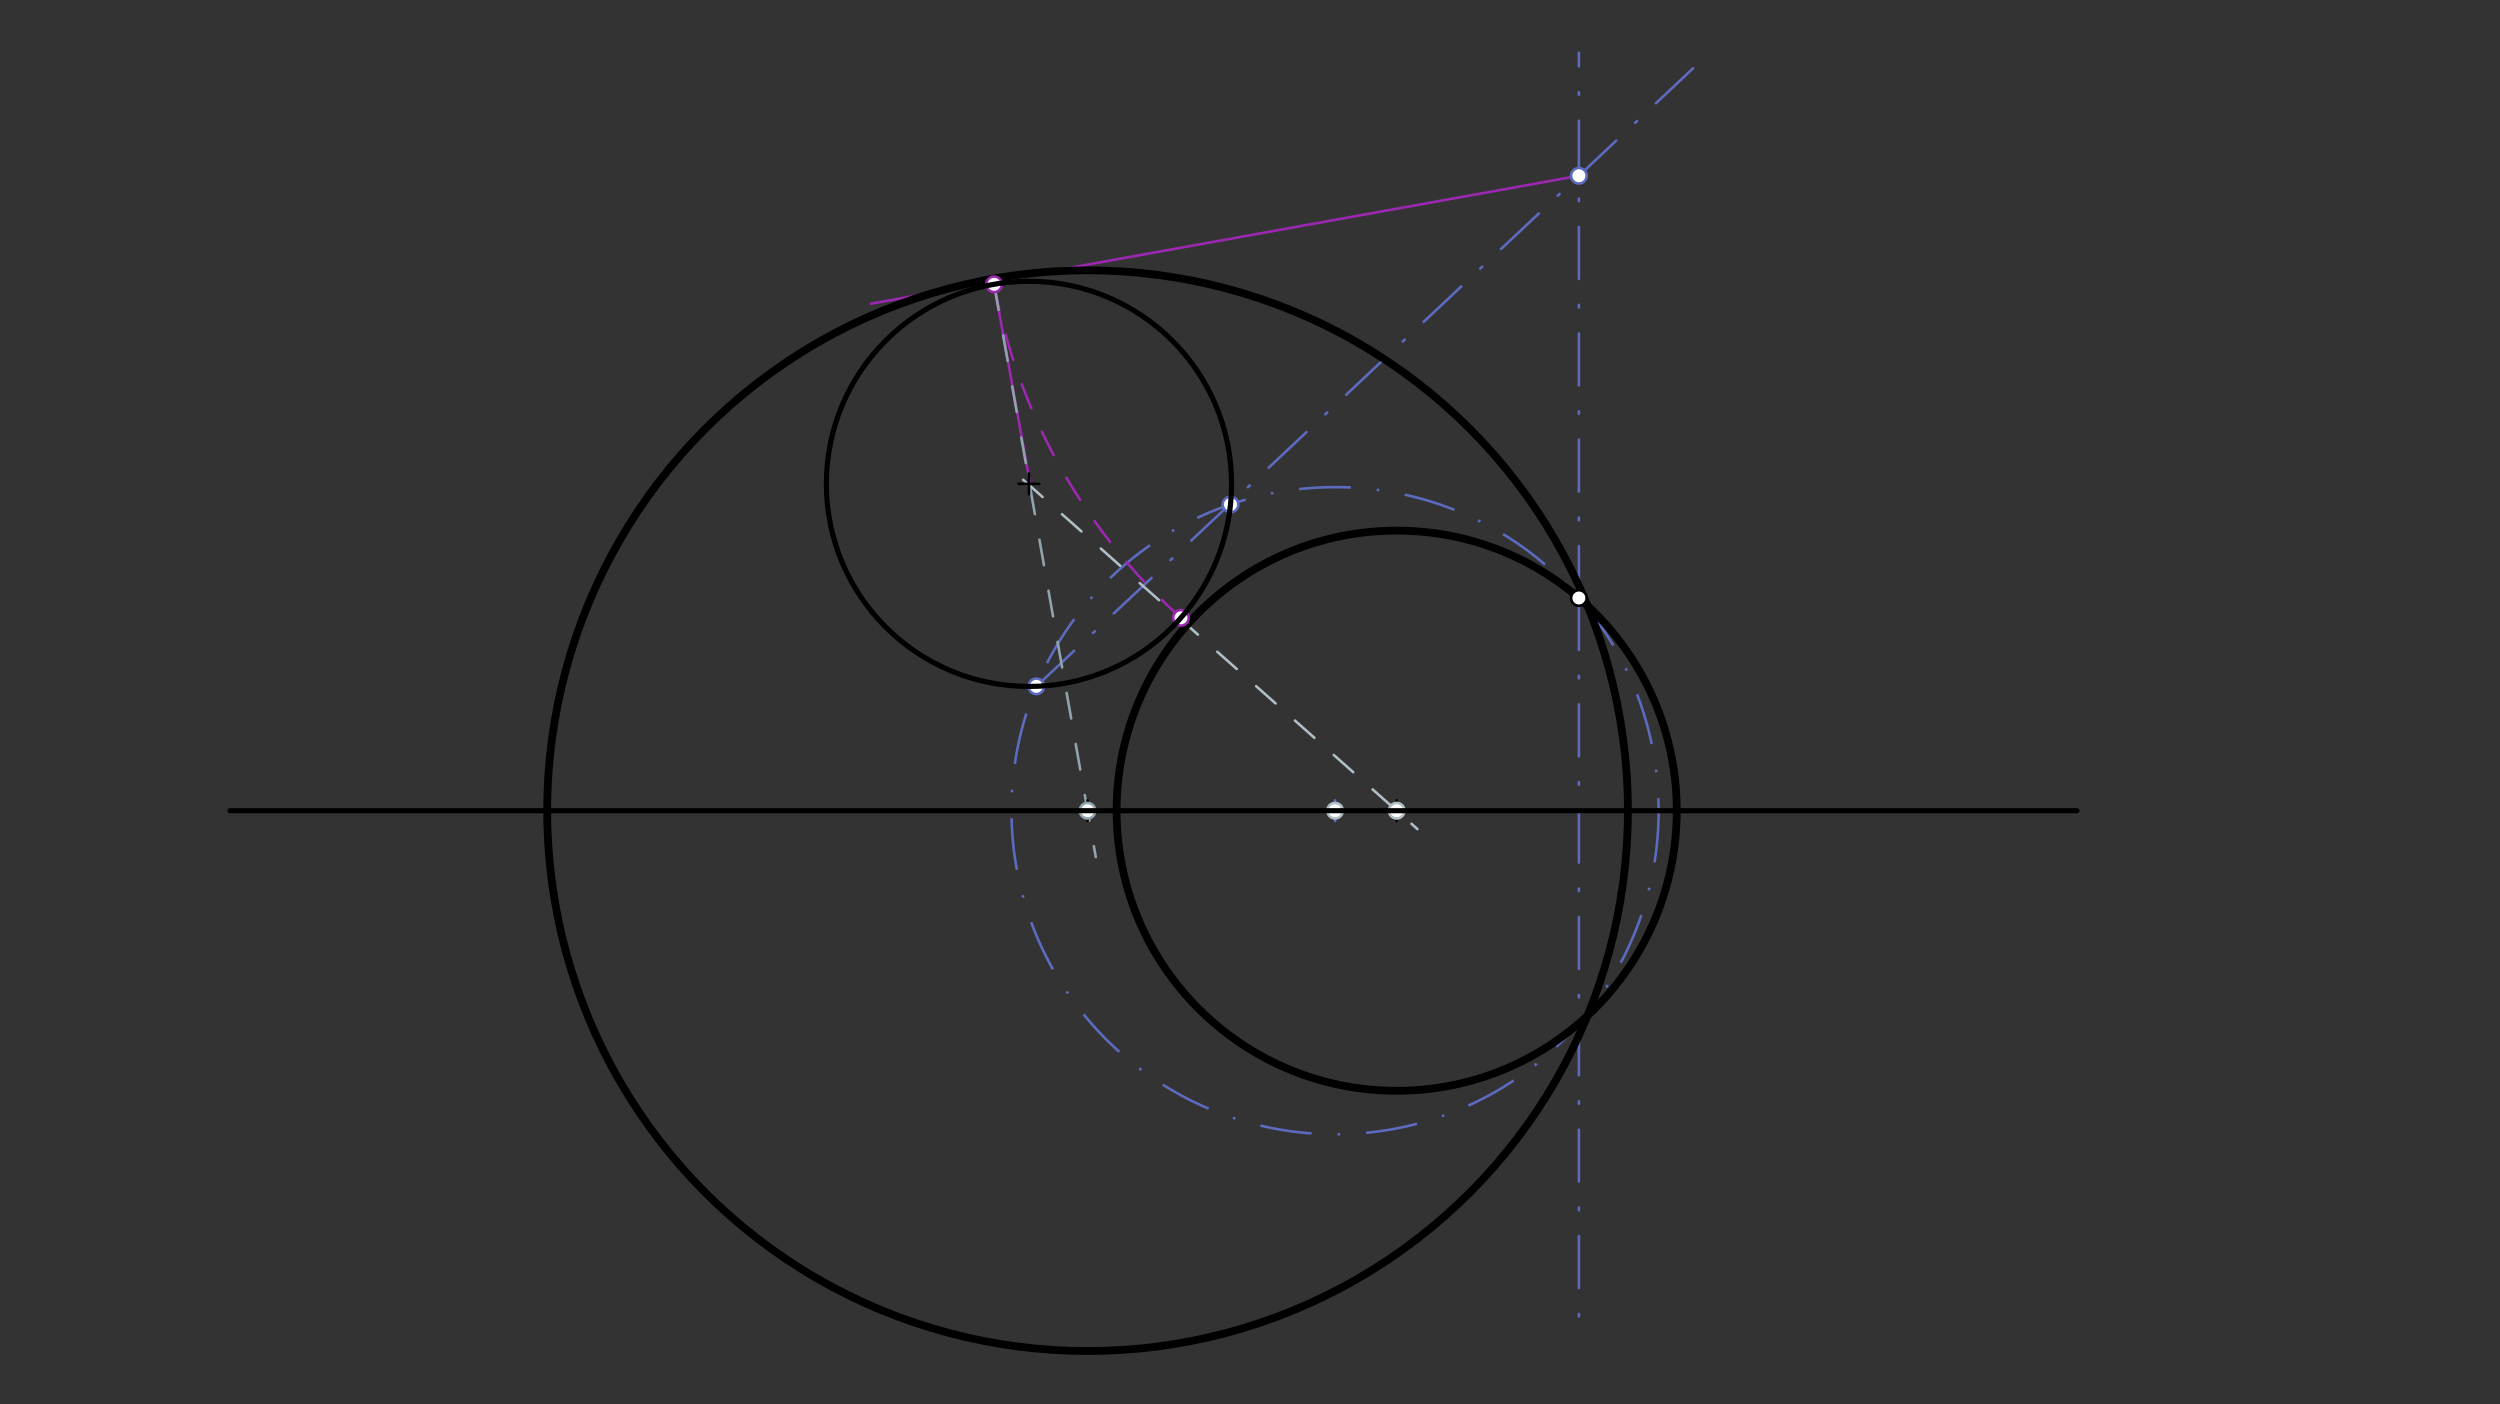 <svg xmlns="http://www.w3.org/2000/svg" class="svg--816" height="100%" preserveAspectRatio="xMidYMid meet" viewBox="0 0 963.78 541.417" width="100%"><rect x="0" y="0" width="963.78" height="541.417" fill="#333333" stroke="none"/><defs><marker id="marker-arrow" markerHeight="16" markerUnits="userSpaceOnUse" markerWidth="24" orient="auto-start-reverse" refX="24" refY="4" viewBox="0 0 24 8"><path d="M 0 0 L 24 4 L 0 8 z" stroke="inherit"></path></marker></defs><g class="aux-layer--949"><g class="element--733"><line stroke="#5C6BC0" stroke-dasharray="20, 10, 1, 10" stroke-linecap="round" stroke-width="1" x1="608.678" x2="608.678" y1="230.534" y2="20.352"></line></g><g class="element--733"><line stroke="#5C6BC0" stroke-dasharray="20, 10, 1, 10" stroke-linecap="round" stroke-width="1" x1="608.678" x2="608.678" y1="230.534" y2="508.352"></line></g><g class="element--733"><g class="center--a87"><line x1="510.678" y1="312.534" x2="518.678" y2="312.534" stroke="#5C6BC0" stroke-width="1" stroke-linecap="round"></line><line x1="514.678" y1="308.534" x2="514.678" y2="316.534" stroke="#5C6BC0" stroke-width="1" stroke-linecap="round"></line><circle class="hit--87b" cx="514.678" cy="312.534" r="4" stroke="none" fill="transparent"></circle></g><circle cx="514.678" cy="312.534" fill="none" r="124.74" stroke="#5C6BC0" stroke-dasharray="20, 10, 1, 10" stroke-width="1"></circle></g><g class="element--733"><line stroke="#5C6BC0" stroke-dasharray="20, 10, 1, 10" stroke-linecap="round" stroke-width="1" x1="399.522" x2="652.678" y1="264.585" y2="26.352"></line></g><g class="element--733"><line stroke="#9C27B0" stroke-dasharray="none" stroke-linecap="round" stroke-width="1" x1="608.678" x2="335.775" y1="67.759" y2="117.083"></line></g><g class="element--733"><line stroke="#9C27B0" stroke-dasharray="none" stroke-linecap="round" stroke-width="1" x1="397.109" x2="383.224" y1="186.417" y2="109.599"></line></g><g class="element--733"><path d="M 383.224 109.599 A 229.303 229.303 0 0 0 455.265 238.182" fill="none" stroke="#9C27B0" stroke-dasharray="10" stroke-linecap="round" stroke-width="1"></path></g><g class="element--733"><line stroke="#90A4AE" stroke-dasharray="10" stroke-linecap="round" stroke-width="1" x1="383.224" x2="422.442" y1="109.599" y2="330.417"></line></g><g class="element--733"><line stroke="#B0BEC5" stroke-dasharray="10" stroke-linecap="round" stroke-width="1" x1="394.442" x2="546.442" y1="184.962" y2="319.629"></line></g><g class="element--733"><g class="center--a87"><line x1="534.434" y1="312.534" x2="542.434" y2="312.534" stroke="#000000" stroke-width="1" stroke-linecap="round"></line><line x1="538.434" y1="308.534" x2="538.434" y2="316.534" stroke="#000000" stroke-width="1" stroke-linecap="round"></line><circle class="hit--87b" cx="538.434" cy="312.534" r="4" stroke="none" fill="transparent"></circle></g><circle cx="538.434" cy="312.534" fill="none" r="107.973" stroke="#000000" stroke-dasharray="none" stroke-width="3"></circle></g><g class="element--733"><g class="center--a87"><line x1="415.266" y1="312.534" x2="423.266" y2="312.534" stroke="#000000" stroke-width="1" stroke-linecap="round"></line><line x1="419.266" y1="308.534" x2="419.266" y2="316.534" stroke="#000000" stroke-width="1" stroke-linecap="round"></line><circle class="hit--87b" cx="419.266" cy="312.534" r="4" stroke="none" fill="transparent"></circle></g><circle cx="419.266" cy="312.534" fill="none" r="208.309" stroke="#000000" stroke-dasharray="none" stroke-width="3"></circle></g><g class="element--733"><circle cx="399.522" cy="264.585" r="3" stroke="#5C6BC0" stroke-width="1" fill="#ffffff"></circle>}</g><g class="element--733"><circle cx="474.375" cy="194.485" r="3" stroke="#5C6BC0" stroke-width="1" fill="#ffffff"></circle>}</g><g class="element--733"><circle cx="608.678" cy="67.759" r="3" stroke="#5C6BC0" stroke-width="1" fill="#ffffff"></circle>}</g><g class="element--733"><circle cx="383.224" cy="109.599" r="3" stroke="#9C27B0" stroke-width="1" fill="#ffffff"></circle>}</g><g class="element--733"><circle cx="455.265" cy="238.183" r="3" stroke="#9C27B0" stroke-width="1" fill="#ffffff"></circle>}</g><g class="element--733"><circle cx="419.266" cy="312.534" r="3" stroke="#90A4AE" stroke-width="1" fill="#ffffff"></circle>}</g><g class="element--733"><circle cx="514.678" cy="312.534" r="3" stroke="#B0BEC5" stroke-width="1" fill="#ffffff"></circle>}</g><g class="element--733"><circle cx="538.434" cy="312.534" r="3" stroke="#B0BEC5" stroke-width="1" fill="#ffffff"></circle>}</g></g><g class="main-layer--75a"><g class="element--733"><line stroke="#000000" stroke-dasharray="none" stroke-linecap="round" stroke-width="2" x1="88.678" x2="800.678" y1="312.534" y2="312.534"></line></g><g class="element--733"><g class="center--a87"><line x1="392.678" y1="186.534" x2="400.678" y2="186.534" stroke="#000000" stroke-width="1" stroke-linecap="round"></line><line x1="396.678" y1="182.534" x2="396.678" y2="190.534" stroke="#000000" stroke-width="1" stroke-linecap="round"></line><circle class="hit--87b" cx="396.678" cy="186.534" r="4" stroke="none" fill="transparent"></circle></g><circle cx="396.678" cy="186.534" fill="none" r="78.102" stroke="#000000" stroke-dasharray="none" stroke-width="2"></circle></g><g class="element--733"><circle cx="608.678" cy="230.534" r="3" stroke="#000000" stroke-width="1" fill="#ffffff"></circle>}</g></g><g class="snaps-layer--ac6"></g><g class="temp-layer--52d"></g></svg>